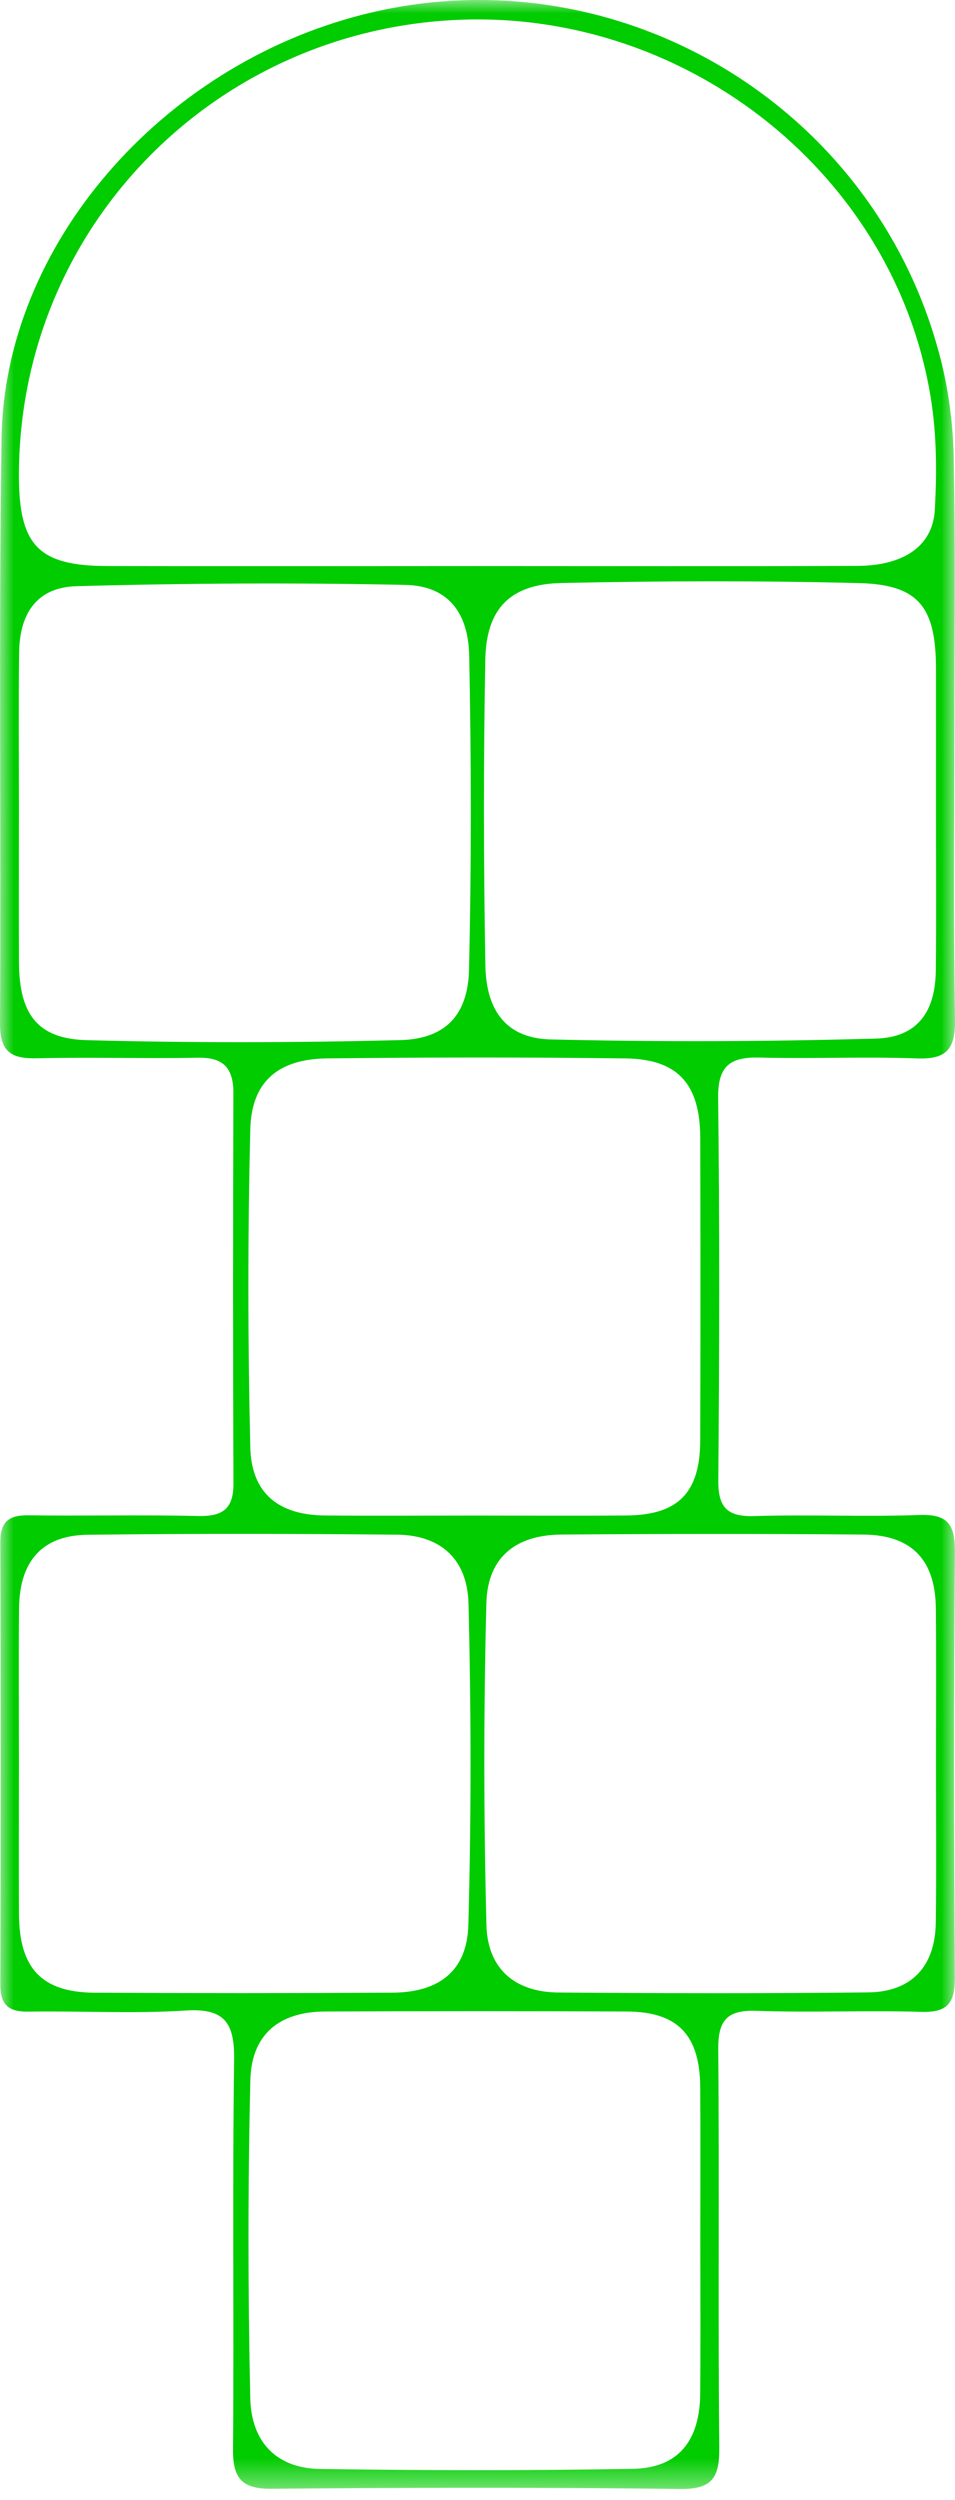 <?xml version="1.0" encoding="UTF-8"?>
<svg width="34px" height="89px" viewBox="0 0 34 89" version="1.1" xmlns="http://www.w3.org/2000/svg" xmlns:xlink="http://www.w3.org/1999/xlink">
    <title>logo</title>
    <defs>
        <polygon id="path-1" points="0 0 34 0 34 88.606 0 88.606"></polygon>
    </defs>
    <g id="Page-1" stroke="none" stroke-width="1" fill="none" fill-rule="evenodd">
        <g id="logo">
            <mask id="mask-2" fill="white">
                <use xlink:href="#path-1"></use>
            </mask>
            <g id="path-1"></g>
            <path d="M33.323,62.774 C33.323,60.934 33.336,59.095 33.318,57.255 C33.301,55.534 32.46,54.644 30.742,54.63 C27.159,54.598 23.575,54.602 19.992,54.629 C18.358,54.641 17.358,55.44 17.316,57.07 C17.218,60.888 17.22,64.71 17.318,68.529 C17.358,70.103 18.345,70.919 19.878,70.932 C23.555,70.962 27.232,70.969 30.909,70.928 C32.458,70.912 33.297,69.998 33.316,68.435 C33.341,66.548 33.323,64.661 33.323,62.774 M0.675,62.77 C0.675,64.561 0.667,66.354 0.676,68.146 C0.687,70.072 1.487,70.927 3.363,70.939 C6.9,70.959 10.437,70.959 13.973,70.938 C15.628,70.928 16.628,70.169 16.674,68.533 C16.78,64.717 16.775,60.893 16.679,57.077 C16.639,55.489 15.666,54.651 14.149,54.634 C10.472,54.597 6.794,54.592 3.118,54.637 C1.504,54.655 0.695,55.577 0.679,57.251 C0.661,59.09 0.675,60.93 0.675,62.77 M24.933,79.827 C24.933,77.988 24.942,76.149 24.93,74.309 C24.917,72.445 24.133,71.618 22.315,71.609 C18.732,71.592 15.149,71.593 11.565,71.609 C9.947,71.617 8.953,72.418 8.913,74.053 C8.824,77.824 8.827,81.599 8.91,85.369 C8.945,86.964 9.875,87.869 11.376,87.893 C15.099,87.949 18.823,87.956 22.545,87.888 C24.15,87.858 24.916,86.894 24.929,85.204 C24.944,83.412 24.933,81.62 24.933,79.827 M16.865,53.953 C18.68,53.953 20.493,53.965 22.308,53.95 C24.146,53.934 24.924,53.142 24.93,51.271 C24.941,47.688 24.939,44.104 24.931,40.52 C24.926,38.595 24.142,37.704 22.269,37.679 C18.733,37.634 15.196,37.639 11.66,37.678 C9.912,37.696 8.953,38.495 8.911,40.205 C8.818,43.974 8.823,47.749 8.911,51.519 C8.951,53.168 9.922,53.934 11.561,53.95 C13.329,53.966 15.097,53.953 16.865,53.953 M33.323,28.887 C33.323,27.19 33.325,25.492 33.323,23.795 C33.318,21.609 32.707,20.813 30.591,20.758 C27.058,20.669 23.52,20.679 19.986,20.755 C18.165,20.795 17.312,21.665 17.278,23.483 C17.211,27.112 17.215,30.743 17.281,34.373 C17.311,36.039 18.077,36.968 19.612,37.004 C23.467,37.095 27.327,37.083 31.182,36.973 C32.655,36.932 33.3,36.032 33.317,34.544 C33.337,32.659 33.323,30.772 33.323,28.887 M0.675,28.74 C0.675,30.579 0.668,32.417 0.676,34.256 C0.684,36.093 1.321,36.98 3.083,37.029 C6.801,37.129 10.524,37.121 14.242,37.028 C15.846,36.989 16.661,36.147 16.698,34.518 C16.785,30.796 16.779,27.07 16.705,23.348 C16.673,21.75 15.902,20.853 14.43,20.822 C10.529,20.74 6.622,20.761 2.721,20.868 C1.344,20.906 0.699,21.804 0.681,23.224 C0.658,25.062 0.675,26.901 0.675,28.74 M16.954,20.152 C21.473,20.152 25.994,20.164 30.514,20.146 C32.17,20.139 33.206,19.444 33.28,18.162 C33.356,16.851 33.35,15.506 33.145,14.213 C31.893,6.296 24.586,0.439 16.485,0.7 C7.714,0.982 0.667,8.058 0.674,16.939 C0.676,19.42 1.373,20.145 3.815,20.151 C8.194,20.161 12.574,20.153 16.954,20.152 M33.977,25.96 C33.978,29.406 33.943,32.854 33.999,36.3 C34.016,37.356 33.691,37.717 32.648,37.679 C30.786,37.611 28.92,37.696 27.057,37.649 C26.018,37.622 25.552,37.919 25.567,39.09 C25.623,43.622 25.612,48.157 25.573,52.689 C25.563,53.688 25.907,54.001 26.87,53.971 C28.825,53.911 30.785,54.004 32.74,53.933 C33.744,53.897 34.002,54.275 33.995,55.238 C33.958,60.291 33.96,65.343 33.993,70.396 C33.999,71.307 33.735,71.649 32.804,71.621 C30.848,71.562 28.888,71.654 26.934,71.584 C25.891,71.548 25.561,71.911 25.571,72.96 C25.614,77.682 25.561,82.404 25.608,87.125 C25.62,88.206 25.356,88.62 24.208,88.606 C19.363,88.546 14.517,88.556 9.672,88.599 C8.634,88.608 8.288,88.249 8.296,87.208 C8.333,82.581 8.271,77.953 8.335,73.327 C8.354,71.987 7.979,71.485 6.601,71.574 C4.744,71.693 2.875,71.583 1.011,71.613 C0.304,71.623 0.01,71.381 0.012,70.635 C0.03,65.394 0.031,60.152 0.012,54.912 C0.01,54.157 0.321,53.935 1.021,53.944 C3.023,53.972 5.028,53.92 7.03,53.969 C7.9,53.991 8.317,53.745 8.312,52.8 C8.291,48.173 8.295,43.545 8.309,38.918 C8.311,38.029 7.961,37.639 7.058,37.654 C5.148,37.689 3.237,37.629 1.328,37.674 C0.414,37.694 -0.006,37.467 -7.04350323e-05,36.42 C0.043,29.479 -0.05,22.537 0.055,15.597 C0.158,8.747 5.719,2.341 12.933,0.516 C21.969,-1.77 31.227,3.758 33.503,12.842 C33.786,13.971 33.934,15.161 33.956,16.327 C34.016,19.537 33.977,22.748 33.977,25.96" id="Fill-1" fill="#00CC00" fill-rule="nonzero" mask="url(#mask-2)"></path>
        </g>
    </g>
</svg>